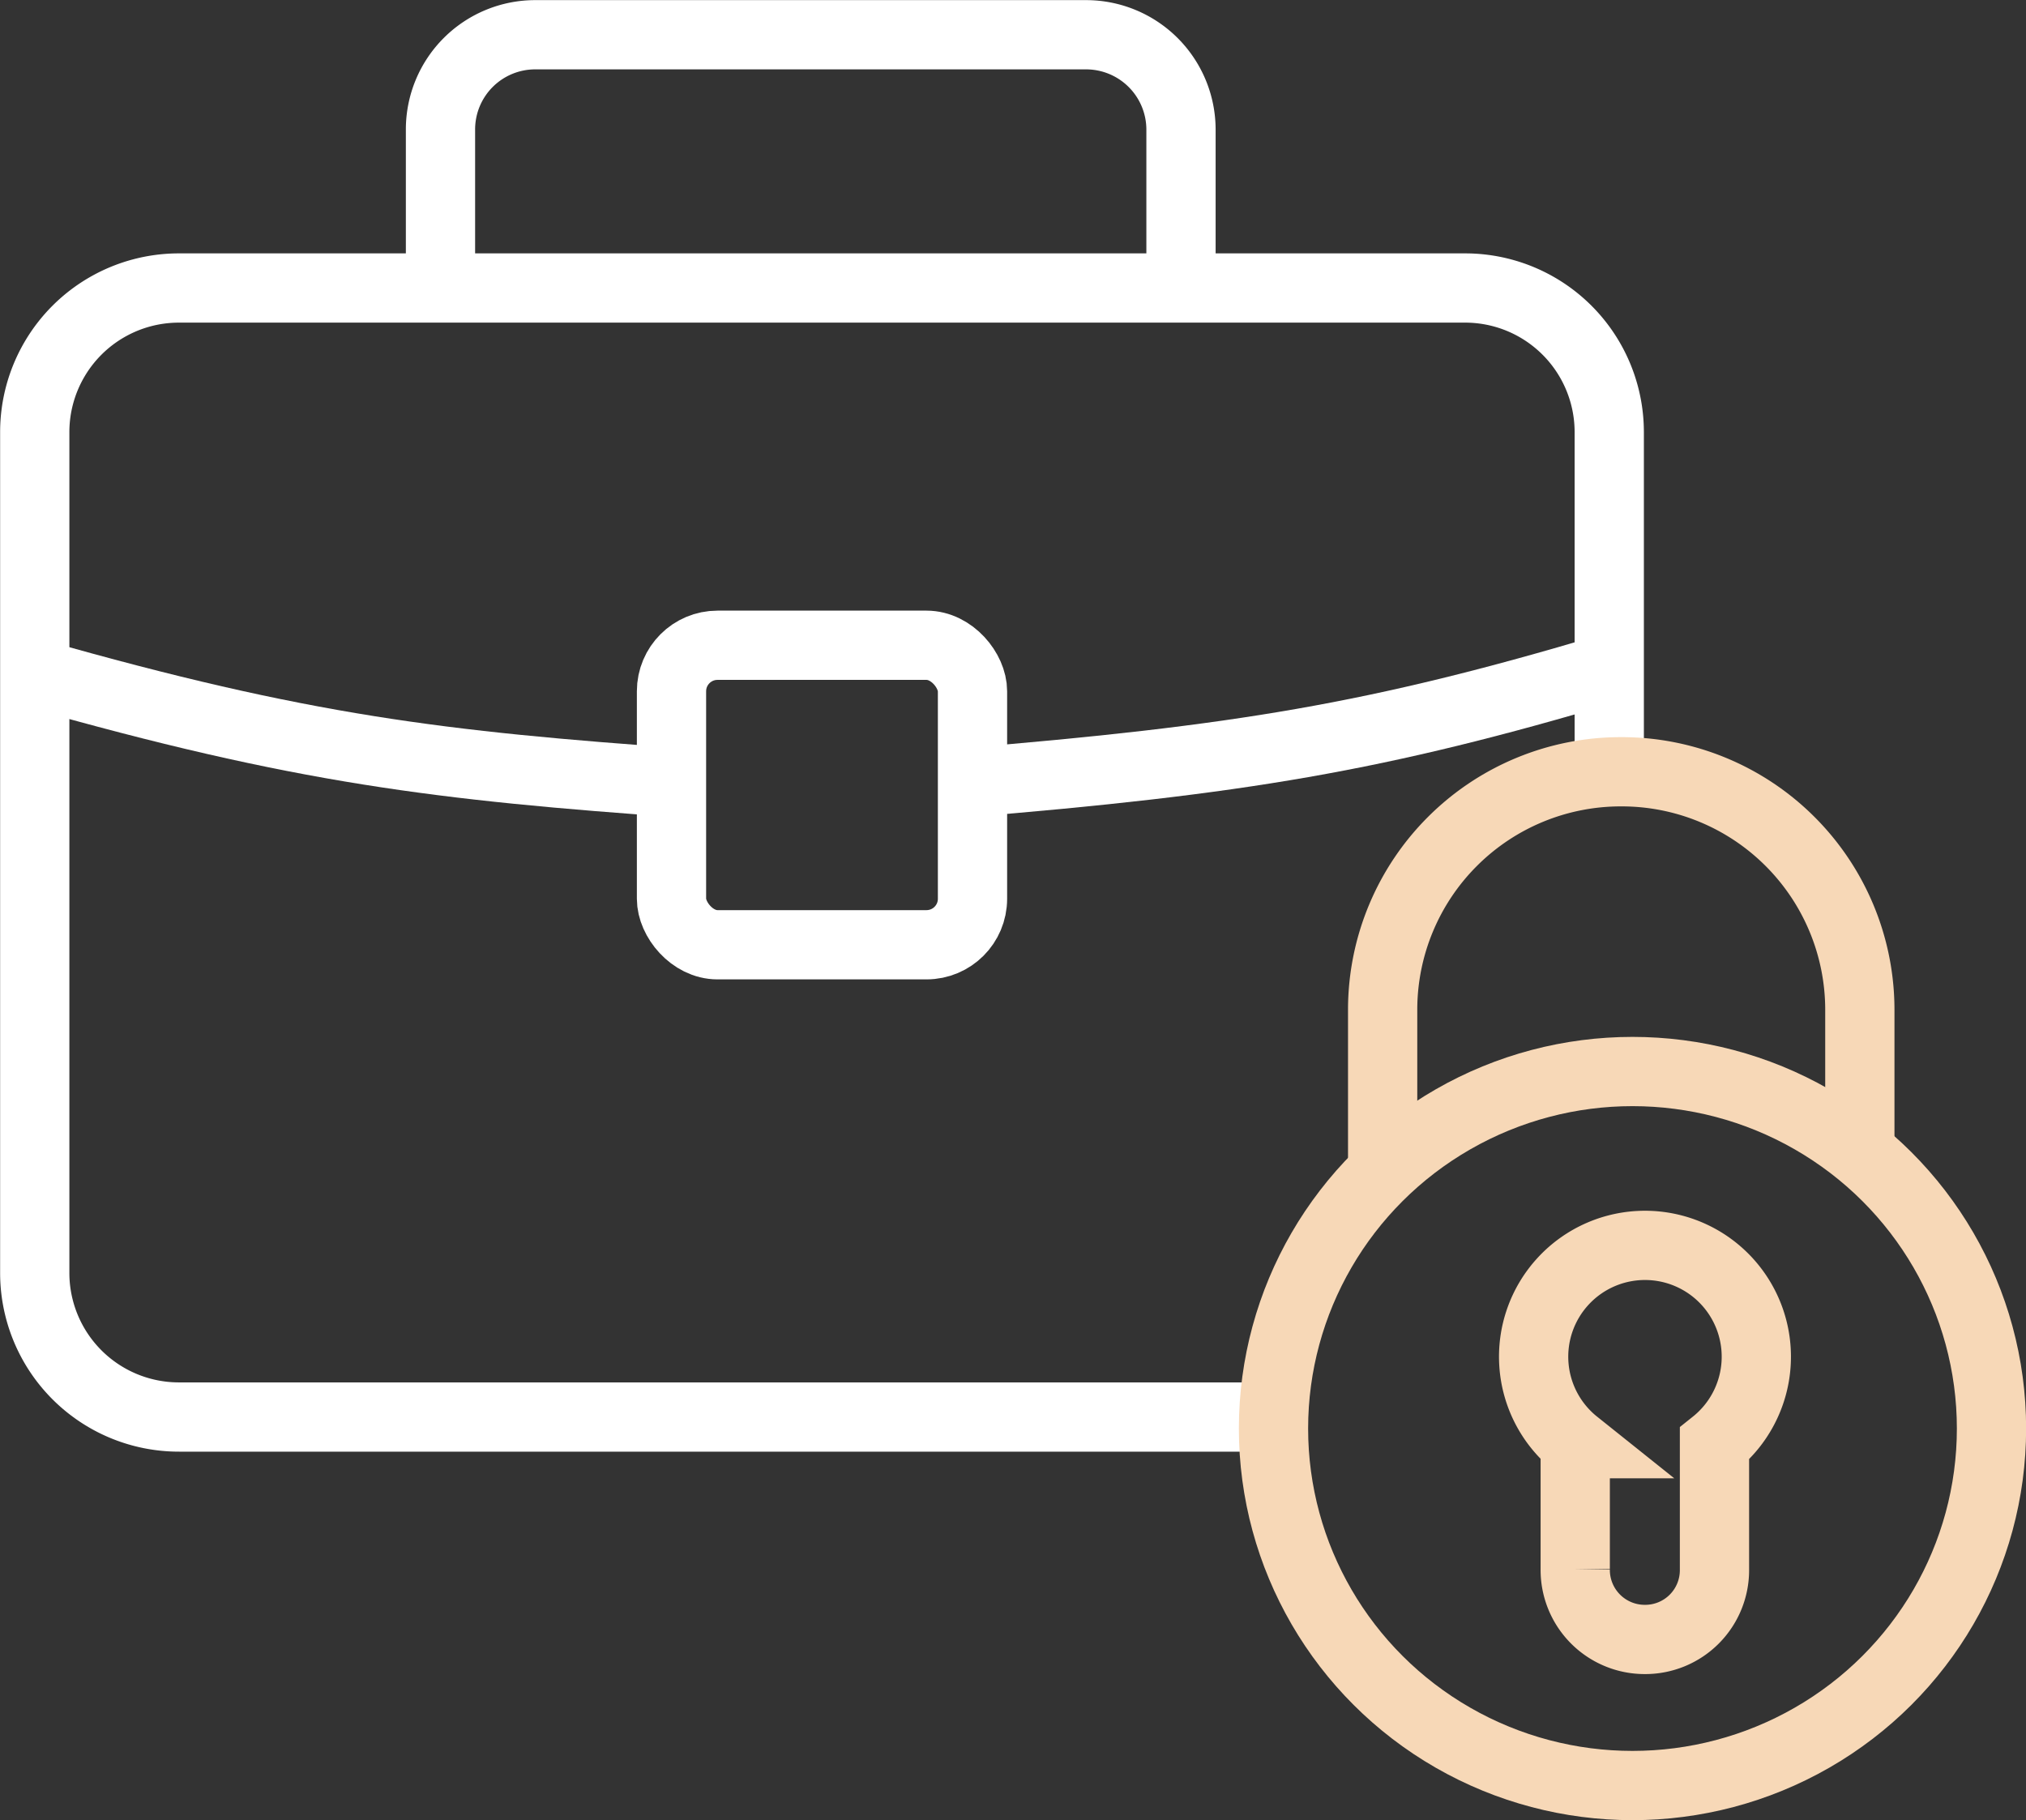 <svg xmlns="http://www.w3.org/2000/svg" viewBox="0 0 82.79 74.39">
  <rect x="0" y="0" width="82.79" height="74.39" fill="#333333" stroke="none"/>
  <defs>
    <style>
      .cls-1, .cls-2, .cls-3 {
        fill: none;
        stroke-miterlimit: 10;
        stroke-width: 2.83px;
      }

      .cls-1 {
        stroke: #fff;
      }

      .cls-2, .cls-3 {
        stroke: #f7d8b7;
      }

      .cls-2 {
        fill-rule: evenodd;
      }
    </style>
  </defs>
  <g id="Layer_2" data-name="Layer 2">
    <g id="_2" data-name="2">
      <g>
        <g>
          <path class="cls-1" d="M52,57.91H7.32A5.89,5.89,0,0,1,1.42,52V17.65a5.89,5.89,0,0,1,5.9-5.88H59.85a5.89,5.89,0,0,1,5.91,5.88V31.54"/>
          <rect class="cls-1" x="27.44" y="26.37" width="12.3" height="12.24" rx="1.88"/>
          <path class="cls-1" d="M65.76,27.31C56.3,30.13,50.62,31.07,39.27,32"/>
          <path class="cls-1" d="M27.91,32c-9.85-.7-15.58-1.37-26.53-4.49"/>
          <path class="cls-1" d="M18,11.67V5.28a3.87,3.87,0,0,1,3.88-3.86H44.37a3.88,3.88,0,0,1,3.89,3.86v6.39"/>
        </g>
        <g>
          <path class="cls-2" d="M76,47.1V41.24a9.73,9.73,0,0,0-9.75-9.7h0a9.73,9.73,0,0,0-9.75,9.7V48"/>
          <path class="cls-2" d="M64.37,59v5.12A2.84,2.84,0,0,0,67.22,67h0a2.83,2.83,0,0,0,2.84-2.83V59a4.55,4.55,0,1,0-5.68,0Z"/>
          <ellipse class="cls-3" cx="66.71" cy="58.38" rx="14.67" ry="14.59"/>
        </g>
      </g>
    </g>
  </g>
</svg>
